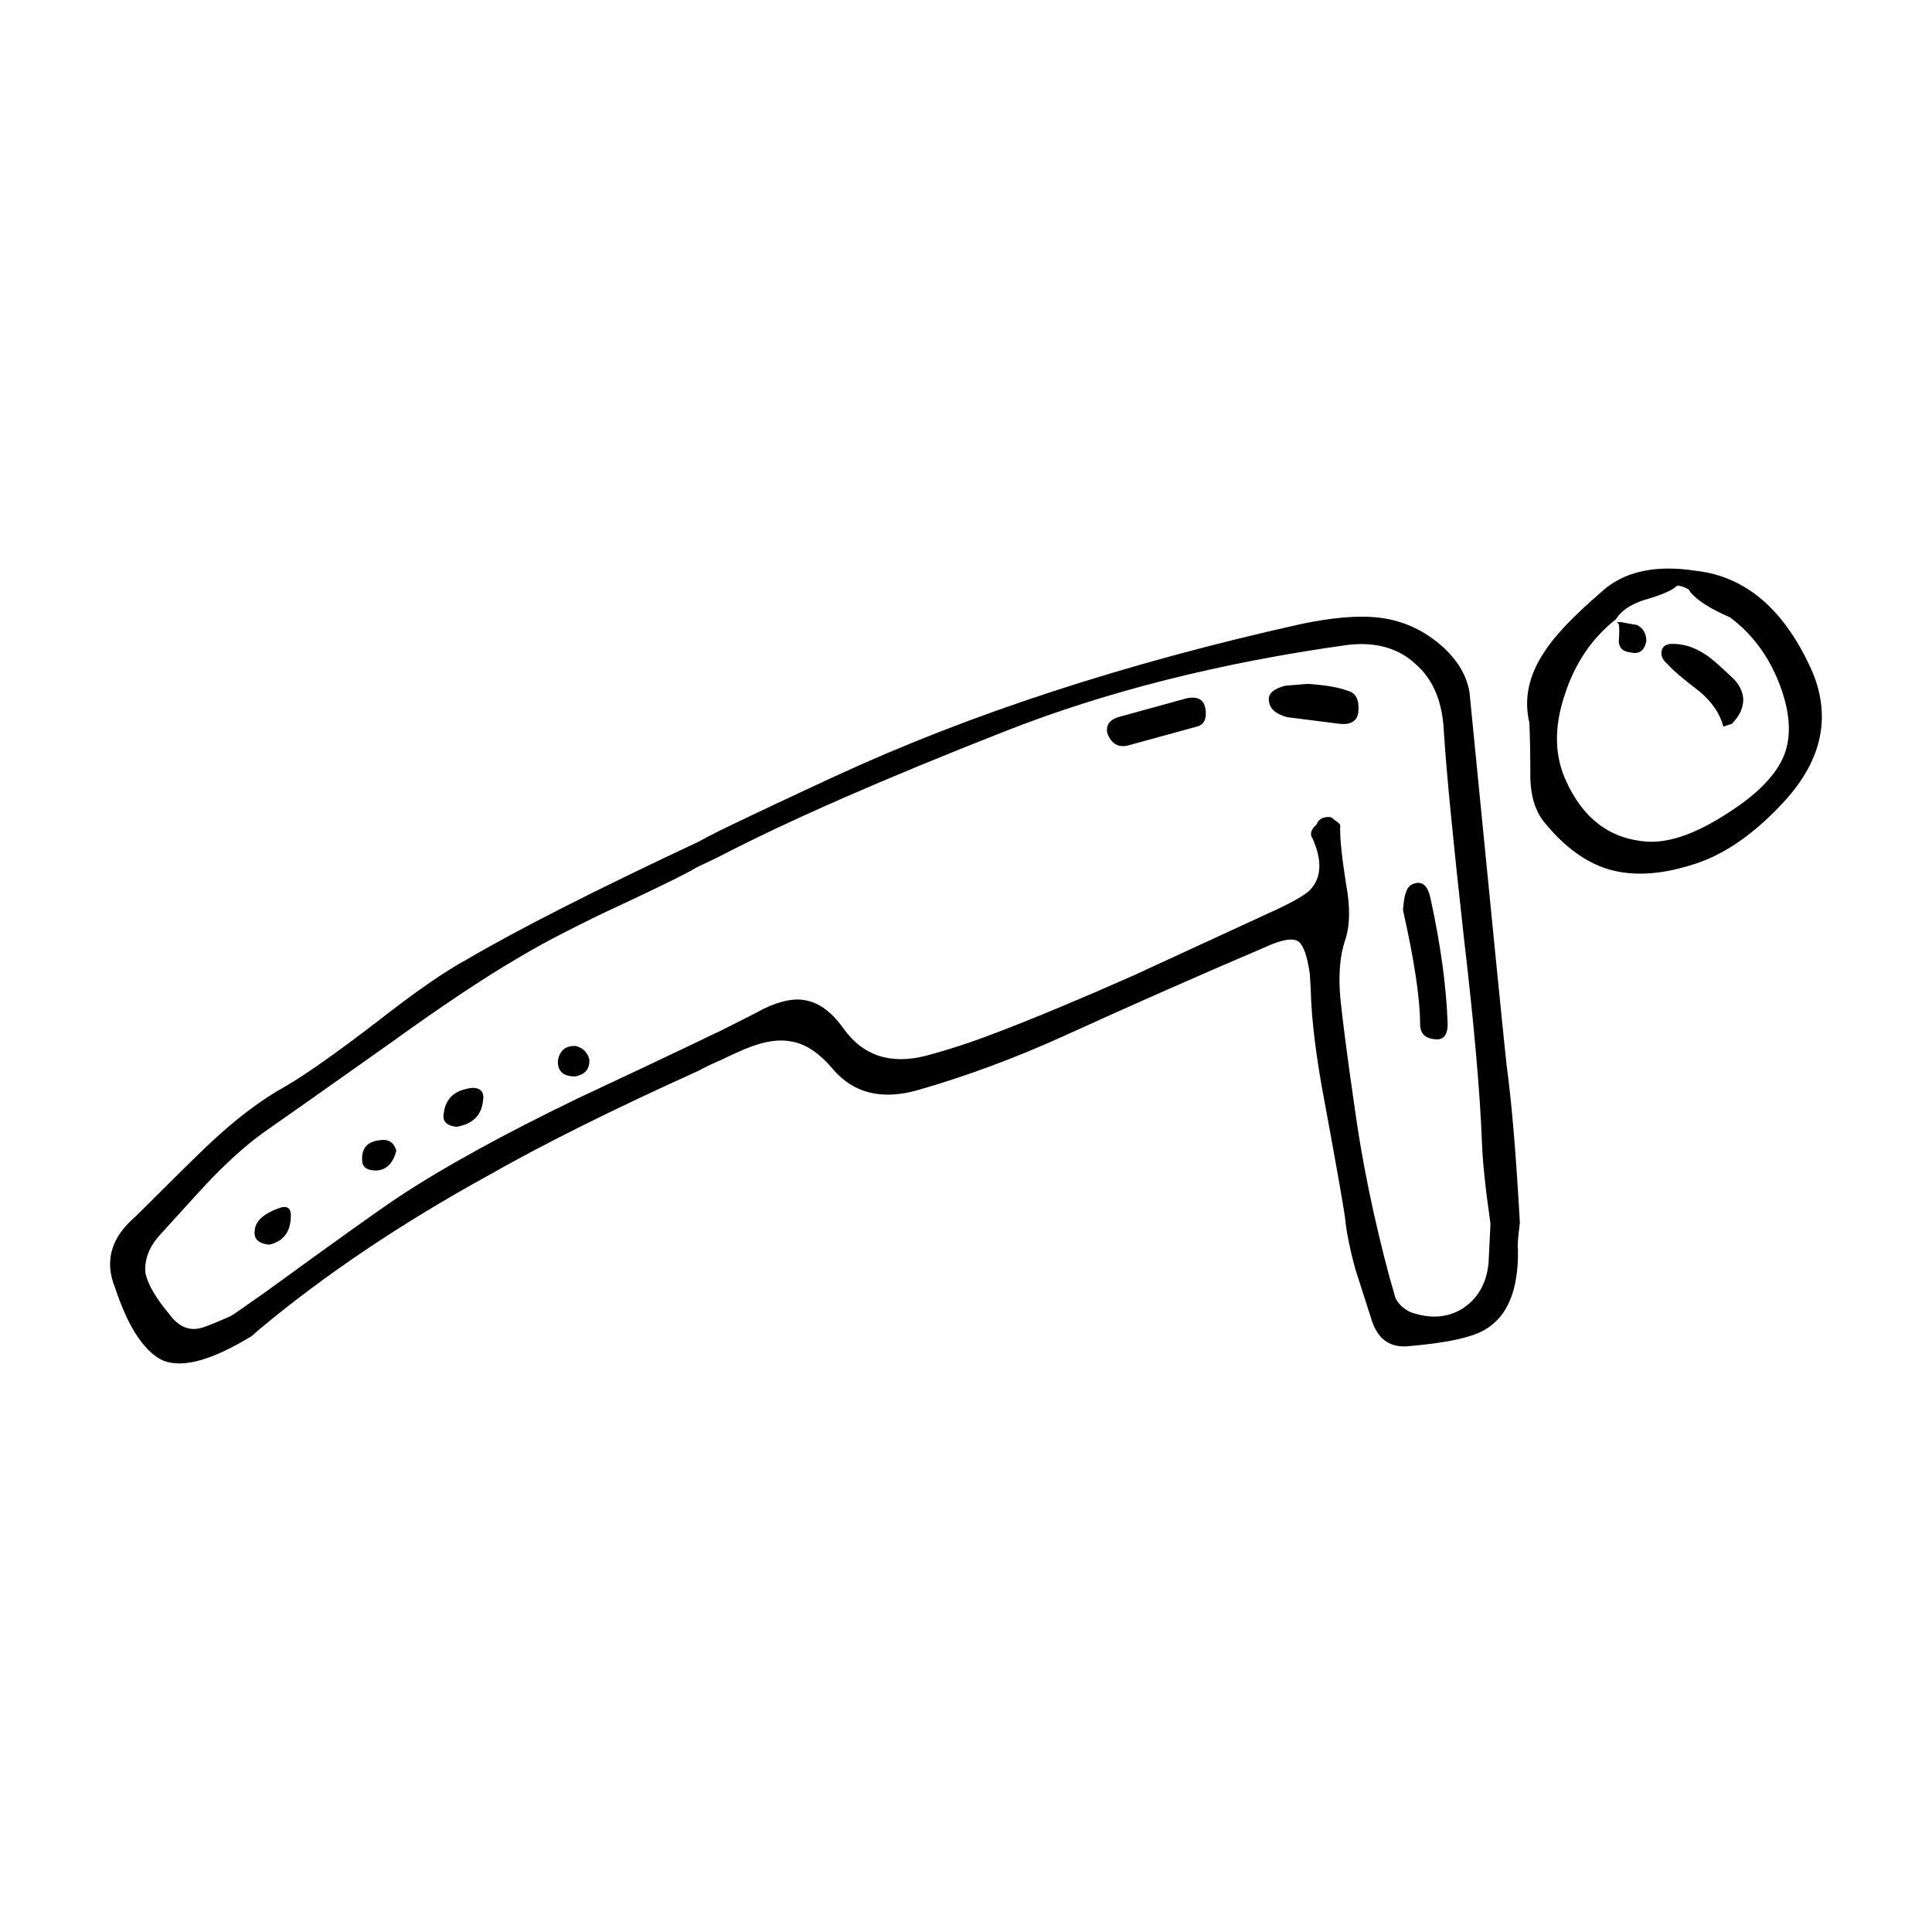 <?xml version="1.0" encoding="UTF-8"?>
<!-- Uploaded to: ICON Repo, www.svgrepo.com, Generator: ICON Repo Mixer Tools -->
<svg fill="#000000" width="800px" height="800px" version="1.1" viewBox="144 144 512 512" xmlns="http://www.w3.org/2000/svg">
 <path d="m461.14 336.57-18.383 5.039c-2.519 0.504-4.289-0.59-5.289-3.273-0.508-2.352 0.75-3.863 3.777-4.535l17.375-4.781c2.691-0.508 4.289 0.332 4.785 2.519 0.512 2.848-0.25 4.527-2.266 5.031zm39.801-9.574c2.352 0.504 3.359 2.434 3.023 5.793-0.332 2.352-2.012 3.356-5.039 3.023l-13.855-1.762c-3.023-0.84-4.613-2.266-4.781-4.289-0.336-1.844 1.094-3.188 4.281-4.031l6.047-0.504c4.703 0.344 8.145 0.93 10.324 1.77zm-3.016 34.508c0.836 0.508 1.258 0.926 1.258 1.258-0.168 2.684 0.332 7.812 1.512 15.371 1.176 6.207 1.094 11.246-0.25 15.113-1.352 4.031-1.77 9.07-1.258 15.113 0.672 6.551 1.93 16.207 3.777 28.969 2.012 14.605 5.125 29.719 9.32 45.344 0.84 2.852 1.344 4.613 1.512 5.289 0.84 1.676 2.188 2.938 4.031 3.777 5.203 1.844 9.824 1.512 13.855-1.008 4.035-2.684 6.297-6.715 6.805-12.09l0.504-10.328c-1.344-9.402-2.102-16.625-2.266-21.664-0.504-13.266-2.098-31.32-4.781-54.16-2.856-25.695-4.621-43.832-5.297-54.41-0.332-8.066-2.852-14.105-7.559-18.141-4.527-4.195-10.496-5.875-17.887-5.039-33.754 4.707-64.07 12.344-90.938 22.93-32.074 12.594-57.184 23.594-75.32 33-2.012 1.008-3.945 1.93-5.789 2.769-0.676 0.332-1.258 0.672-1.77 1.008-4.031 2.18-11.84 5.961-23.422 11.336-9.742 4.699-17.383 8.73-22.93 12.086-8.902 5.203-19.98 12.594-33.25 22.168-17.801 12.594-28.637 20.238-32.496 22.922-4.699 3.195-9.738 7.559-15.113 13.105-1.176 1.168-5.789 6.207-13.855 15.113-2.852 3.188-4.109 6.551-3.777 10.078 0.676 3.023 2.769 6.629 6.297 10.828 2.352 3.195 5.039 4.453 8.066 3.777 1.004-0.168 3.777-1.258 8.309-3.269 0.336-0.168 3.359-2.266 9.07-6.297 18.477-13.438 30.23-21.836 35.266-25.191 11.926-7.894 27.801-16.629 47.609-26.199 13.27-6.211 23.93-11.25 31.996-15.113 2.012-1.008 3.945-1.934 5.789-2.769 6.047-3.027 9.824-4.953 11.336-5.793 4.535-2.188 8.312-2.938 11.336-2.266 3.527 0.676 6.805 3.109 9.824 7.305 5.203 7.391 12.594 9.824 22.168 7.305 6.211-1.676 12.34-3.691 18.383-6.047 9.742-3.691 21.836-8.73 36.273-15.113l35.52-16.375c6.383-2.852 10.242-5.039 11.586-6.551 2.856-3.195 3.027-7.644 0.508-13.352-0.84-1.176-0.508-2.434 1.008-3.777 0.504-1.344 1.594-2.012 3.269-2.012 0.508-0.004 1.094 0.336 1.77 1zm-18.648 33.508c-16.965 7.227-34.848 15.113-53.656 23.68-12.594 5.707-25.277 10.41-38.039 14.105-9.742 2.852-17.383 1.008-22.922-5.543-3.691-4.367-7.473-6.805-11.336-7.305-3.691-0.676-8.398 0.332-14.105 3.023-1.516 0.676-2.941 1.344-4.289 2.016-2.012 0.84-3.945 1.762-5.789 2.769-22.34 10.078-40.895 19.312-55.676 27.711-23.176 12.762-43.41 26.363-60.711 40.809l-2.012 1.77c-10.414 6.383-18.223 8.566-23.426 6.551-2.352-1.008-4.621-3.109-6.801-6.297-2.188-3.188-4.203-7.559-6.047-13.098-2.852-7.055-1.008-13.352 5.543-18.895 0.168-0.168 0.336-0.336 0.508-0.508 8.062-8.062 14.105-14.02 18.137-17.887 7.391-7.055 14.445-12.43 21.16-16.121 5.203-3.023 13.18-8.652 23.93-16.879 10.078-7.894 18.051-13.438 23.93-16.625 13.77-8.066 34.258-18.477 61.465-31.234 1.844-1.008 3.777-2.016 5.789-3.027 9.406-4.527 19.566-9.32 30.48-14.359 35.605-16.461 76.746-29.895 123.43-40.305 8.066-1.676 14.695-2.266 19.902-1.762 6.887 0.672 12.934 3.441 18.141 8.309 3.688 3.527 5.875 7.391 6.551 11.586 5.707 58.105 8.984 91.023 9.824 98.75 1.344 9.738 2.519 23.68 3.523 41.816-0.504 3.863-0.672 6.211-0.504 7.055 0.168 10.578-2.684 17.633-8.566 21.156-3.527 2.188-10.578 3.691-21.16 4.535-4.527 0.168-7.559-2.188-9.07-7.055l-4.281-13.348c-1.512-5.547-2.434-10.16-2.769-13.855-0.508-3.527-2.266-13.523-5.297-29.977-2.348-12.262-3.606-22.418-3.777-30.48l-0.25-4.031c-0.672-4.707-1.676-7.559-3.023-8.566-1.496-1.004-4.438-0.504-8.809 1.516zm110.84-95.473c-1.008-0.332-1.598-0.418-1.77-0.25-1.168 1.176-4.109 2.434-8.816 3.777-3.523 1.176-5.961 2.852-7.301 5.039-6.387 5.039-10.918 11.754-13.602 20.152-2.856 8.566-2.684 16.207 0.504 22.922 4.535 9.91 11.672 15.199 21.41 15.871 5.879 0.332 12.848-2.102 20.906-7.305 8.062-5.039 13.18-10.242 15.367-15.617 2.016-5.203 1.594-11.504-1.258-18.895s-7.227-13.27-13.098-17.633c-5.375-2.352-8.906-4.621-10.586-6.805-0.16-0.5-0.746-0.918-1.758-1.258zm-16.621 9.32c2.684 0.504 4.109 0.75 4.281 0.75 1.676 0.84 2.519 2.266 2.519 4.289-0.504 2.519-1.848 3.523-4.031 3.023-2.016-0.168-3.109-1.094-3.273-2.769 0.168-2.188 0.168-3.777 0-4.785l-0.504-0.504zm10.828 7.809c0.168-1.176 0.926-1.848 2.266-2.016 3.188-0.168 6.297 0.754 9.32 2.769 1.176 0.676 3.527 2.684 7.055 6.047 1.848 1.676 2.852 3.613 3.023 5.793 0 2.352-1.004 4.527-3.023 6.551l-2.266 0.754c-0.84-3.359-2.938-6.465-6.297-9.324-4.031-3.023-6.883-5.457-8.566-7.305-1.176-1-1.68-2.094-1.512-3.269zm9.066-21.41c13.438 1.512 23.766 10.496 30.984 26.953 5.039 12.262 2.266 23.93-8.312 35.016-7.891 8.398-15.949 13.77-24.184 16.121-8.227 2.519-15.445 2.852-21.664 1.008-6.047-1.848-11.668-5.965-16.879-12.344-2.352-2.856-3.613-6.715-3.777-11.586 0-6.047-0.09-11.004-0.258-14.863-1.512-6.383-0.168-12.68 4.035-18.895 2.684-4.195 7.644-9.406 14.855-15.625 5.891-5.535 14.289-7.465 25.199-5.785zm-76.828 85.395c0.336-1.352 1.094-2.188 2.266-2.519 2.188-0.676 3.613 0.672 4.289 4.031 2.684 12.258 4.195 23.34 4.527 33.25 0 2.519-0.84 3.863-2.519 4.031-3.188 0-4.785-1.344-4.785-4.031 0-6.715-1.512-16.793-4.527-30.23 0.164-2.348 0.41-3.859 0.75-4.531zm-254.93 58.191c0.504-3.863 3.023-6.047 7.559-6.551 2.352 0 3.273 1.258 2.769 3.777-0.504 3.688-2.852 5.875-7.047 6.551-2.691-0.336-3.781-1.598-3.281-3.777zm30.23-13.855c0.504-2.684 2.102-3.945 4.785-3.777 1.844 0.504 3.023 1.676 3.527 3.527 0.168 2.519-1.094 4.031-3.777 4.527-3.191 0.004-4.703-1.426-4.535-4.277zm-51.895 26.449c-0.168-3.195 1.426-4.953 4.785-5.289 2.18-0.336 3.613 0.586 4.281 2.769-0.84 3.359-2.606 5.125-5.289 5.289-2.516 0.004-3.777-0.926-3.777-2.769zm-21.656 12.598c1.844-0.508 2.769 0.168 2.769 2.012 0 4.367-1.934 6.973-5.793 7.812-2.852-0.336-4.109-1.598-3.777-3.777 0.16-2.523 2.426-4.535 6.801-6.047z" fill-rule="evenodd"/>
</svg>